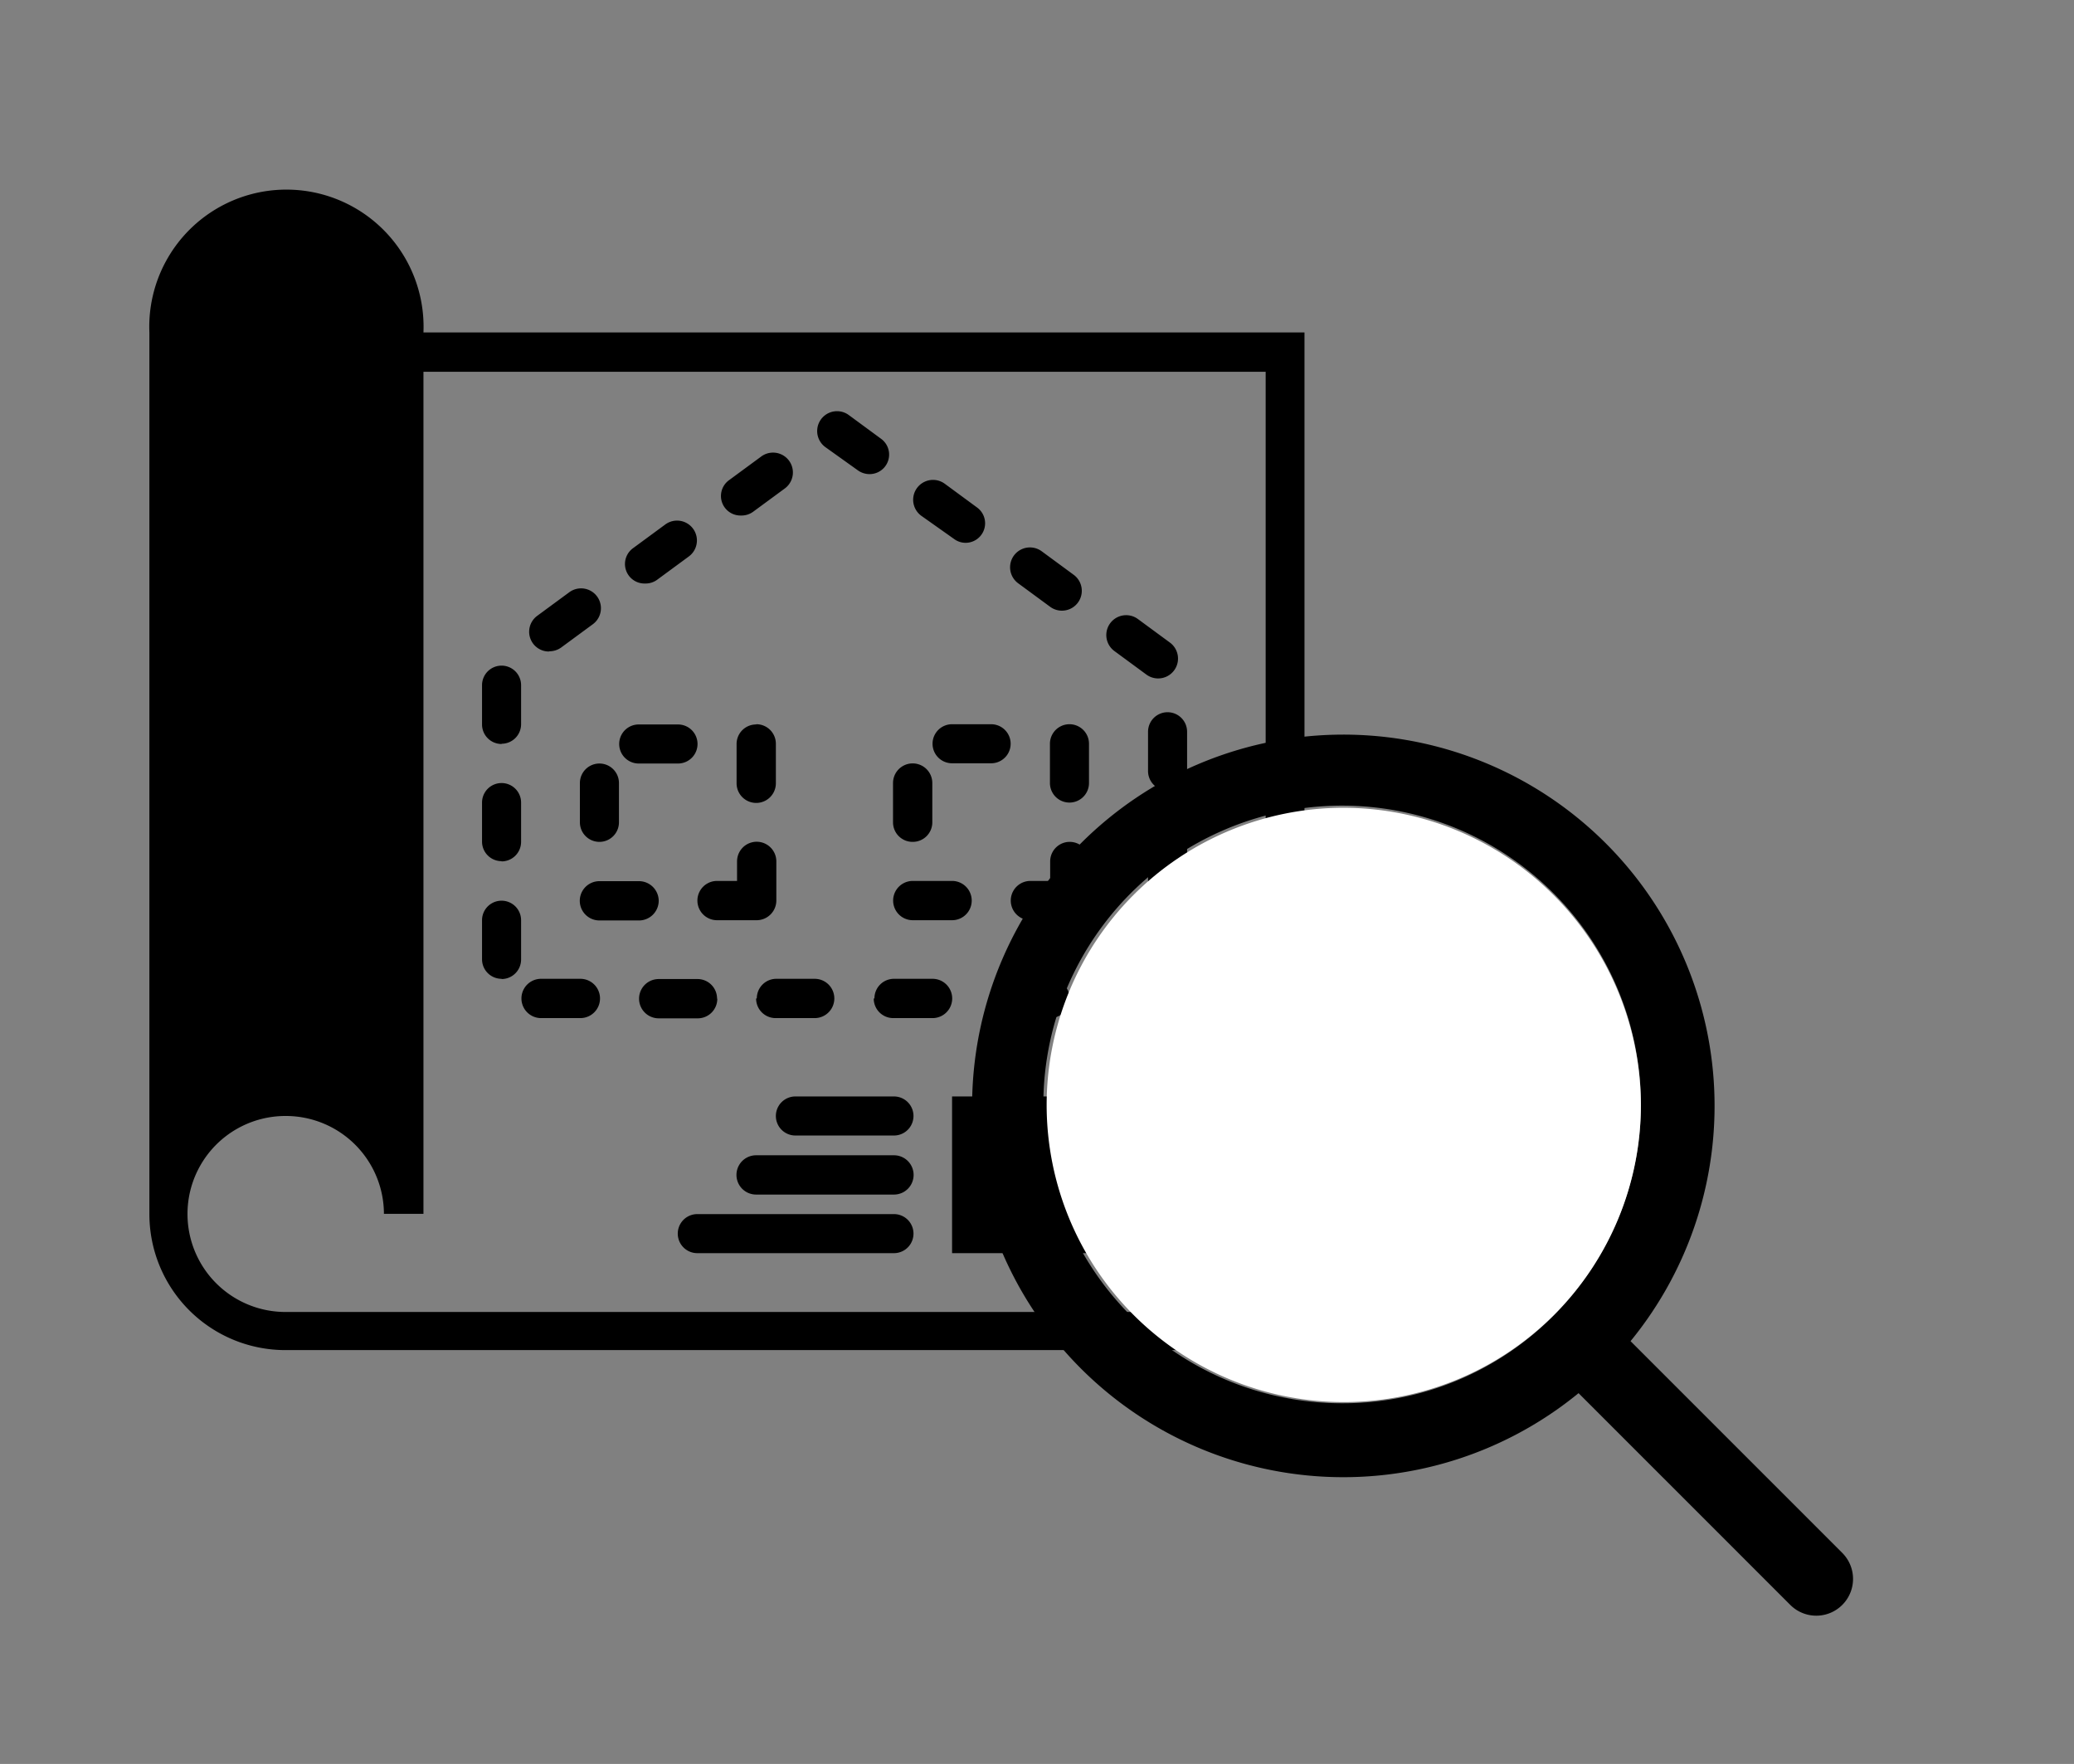 <svg id="44311371-0eb2-4759-9dcb-1eeca65d9322" data-name="Layer 1" xmlns="http://www.w3.org/2000/svg" viewBox="0 0 88.16 74.97"><rect x="0" y="0" width="88.16" height="74.97" fill="#808080" stroke="none"/><title>Course_02</title><path d="M53.79,55.76H12.11a4.16,4.16,0,0,1,.05-8.33,4.17,4.17,0,0,1,4.16,4.16H18V15.8h35.8v40ZM18,14.13a5.83,5.83,0,1,0-11.65,0V51.6h0s0,0,0,0a5.78,5.78,0,0,0,5.78,5.78H55.45V14.13H18Z"/><path d="M40.56,22.91a0.82,0.82,0,0,0,.48.16,0.83,0.83,0,0,0,.48-1.51l-1.36-1a0.83,0.83,0,1,0-1,1.36Z"/><path d="M37.14,42.44a0.83,0.83,0,0,0,.83.83h1.67a0.83,0.83,0,0,0,0-1.67H38a0.83,0.83,0,0,0-.83.83"/><path d="M44.64,25.79a0.83,0.83,0,1,0,1-1.36l-1.36-1a0.83,0.83,0,1,0-1,1.36Z"/><path d="M36.48,20a0.85,0.85,0,0,0,.48.15,0.83,0.83,0,0,0,.48-1.51l-1.36-1a0.83,0.83,0,1,0-1,1.36Z"/><path d="M48.73,28.67a0.83,0.83,0,1,0,1-1.36l-1.36-1a0.83,0.83,0,1,0-1,1.36Z"/><path d="M30.48,42.44a0.83,0.83,0,0,0-.83-0.83H28a0.83,0.83,0,0,0,0,1.67h1.66a0.83,0.83,0,0,0,.83-0.83"/><path d="M48.8,31.1v1.67a0.83,0.83,0,0,0,1.66,0V31.1a0.83,0.83,0,1,0-1.66,0"/><path d="M42.13,42.44a0.84,0.84,0,0,0,.83.83h1.67a0.83,0.83,0,0,0,0-1.67H43a0.84,0.84,0,0,0-.83.83"/><path d="M32.14,42.44a0.83,0.83,0,0,0,.83.83h1.66a0.83,0.83,0,0,0,0-1.67H33a0.83,0.83,0,0,0-.83.83"/><path d="M49.63,38.59a0.83,0.83,0,0,0,.83-0.83V36.1a0.83,0.83,0,1,0-1.66,0v1.66a0.83,0.83,0,0,0,.83.83"/><path d="M48.8,41.61H48a0.83,0.83,0,0,0,0,1.67h2.5V41.1a0.83,0.83,0,1,0-1.66,0v0.51Z"/><path d="M31.52,21.91A0.84,0.84,0,0,0,32,21.76l1.36-1a0.83,0.83,0,0,0-1-1.36L31,20.4a0.83,0.83,0,0,0,.48,1.51"/><path d="M23,43.27h1.67a0.83,0.83,0,0,0,0-1.67H23a0.83,0.83,0,1,0,0,1.67"/><path d="M21.32,36.61a0.83,0.83,0,0,0,.83-0.83V34.11a0.83,0.83,0,1,0-1.66,0v1.66a0.83,0.83,0,0,0,.83.83"/><path d="M23.36,27.68a0.86,0.86,0,0,0,.48-0.15l1.36-1a0.83,0.83,0,0,0-1-1.36l-1.36,1a0.84,0.84,0,0,0,.48,1.52"/><path d="M21.32,41.61a0.83,0.83,0,0,0,.83-0.83V39.11a0.83,0.83,0,1,0-1.66,0v1.66a0.83,0.83,0,0,0,.83.83"/><path d="M21.32,31.61a0.83,0.83,0,0,0,.83-0.83V29.12a0.83,0.83,0,1,0-1.66,0v1.67a0.83,0.83,0,0,0,.83.83"/><path d="M27.44,24.8a0.83,0.83,0,0,0,.48-0.15l1.36-1a0.83,0.83,0,1,0-1-1.36l-1.36,1a0.83,0.83,0,0,0,.48,1.51"/><rect x="40.47" y="46.6" width="10.82" height="6.66"/><path d="M28,38.28a0.84,0.84,0,0,0-.83-0.83H25.48a0.83,0.83,0,0,0,0,1.67h1.67A0.84,0.84,0,0,0,28,38.28"/><path d="M32.14,30.79a0.83,0.83,0,0,0-.83.83v1.67a0.83,0.83,0,0,0,1.67,0V31.61a0.83,0.83,0,0,0-.83-0.83"/><path d="M24.65,33.28v1.67a0.83,0.83,0,0,0,1.66,0V33.28a0.83,0.83,0,1,0-1.66,0"/><path d="M30.48,39.11h1.67A0.84,0.84,0,0,0,33,38.28V36.61a0.83,0.83,0,0,0-1.67,0v0.83H30.48a0.83,0.83,0,1,0,0,1.67"/><path d="M27.15,32.45h1.67a0.83,0.83,0,0,0,0-1.66H27.15a0.83,0.83,0,1,0,0,1.66"/><path d="M38.8,39.11h1.67a0.83,0.83,0,1,0,0-1.67H38.8a0.83,0.83,0,1,0,0,1.67"/><path d="M44.63,31.61v1.67a0.83,0.83,0,1,0,1.66,0V31.61a0.83,0.83,0,0,0-1.66,0"/><path d="M39.64,31.61a0.83,0.83,0,0,0,.83.83h1.66a0.83,0.83,0,1,0,0-1.66H40.47a0.83,0.83,0,0,0-.83.83"/><path d="M45.47,39.11a0.83,0.83,0,0,0,.83-0.83V36.61a0.83,0.83,0,1,0-1.66,0v0.83H43.8a0.83,0.83,0,1,0,0,1.67h1.67Z"/><path d="M38.8,35.78a0.83,0.83,0,0,0,.83-0.83V33.28a0.83,0.83,0,0,0-1.67,0v1.67a0.83,0.83,0,0,0,.83.83"/><path d="M38,46.6H33.81a0.83,0.83,0,0,0,0,1.66H38a0.83,0.83,0,1,0,0-1.66"/><path d="M38,49.1H32.14a0.83,0.83,0,1,0,0,1.67H38a0.83,0.83,0,1,0,0-1.67"/><path d="M38,51.6H29.64a0.83,0.83,0,0,0,0,1.66H38a0.83,0.83,0,1,0,0-1.66"/><path d="M78.31,66l-9-9a15.78,15.78,0,1,0-2.21,2.21l9,9A1.56,1.56,0,1,0,78.31,66ZM57.09,59.64a12.7,12.7,0,1,1,9.36-4.16A12.62,12.62,0,0,1,57.09,59.64Z"/><path d="M57.09,34.33A12.63,12.63,0,1,0,69.75,47,12.67,12.67,0,0,0,57.09,34.33Z" fill="#fff"/></svg>